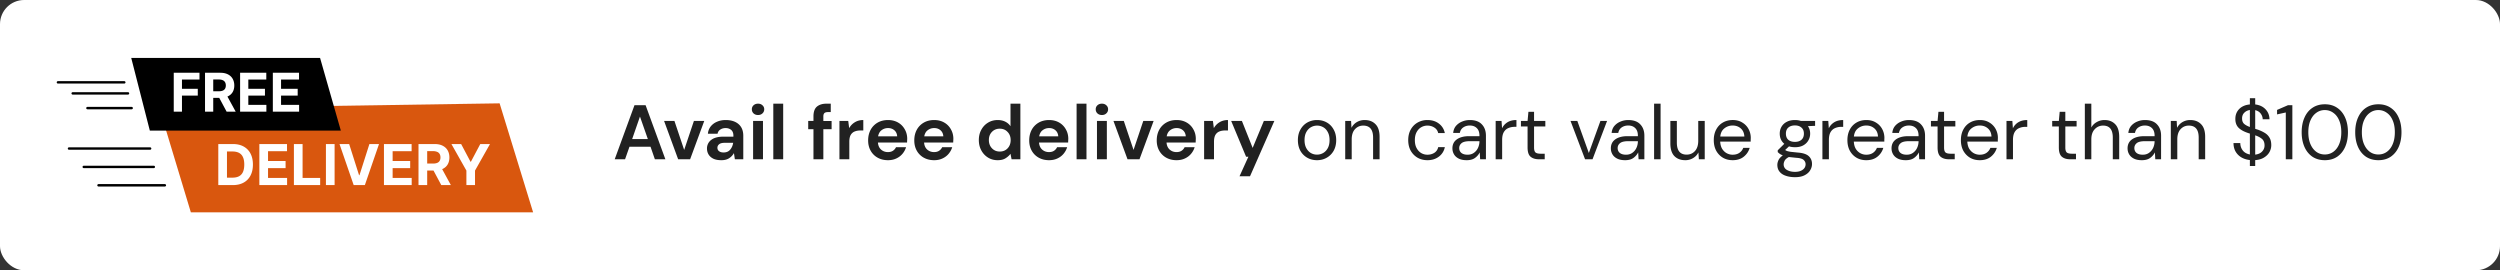 <?xml version="1.0" encoding="UTF-8"?>
<svg xmlns="http://www.w3.org/2000/svg" xmlns:v="https://vecta.io/nano" width="518" height="56" fill="none">
  <rect width="100%" height="100%" fill="#333333" stroke="none"/>
  <rect width="518" height="56" rx="5" fill="#fff"></rect>
  <path d="M127.368 33l4.096-11.2h2.304l4.096 11.2h-2.176l-.896-2.592h-4.368L129.512 33h-2.144zm3.616-4.192h3.248l-1.632-4.656-1.616 4.656zM140.512 33l-2.912-7.936h2.144l2.016 6 2.016-6h2.144L142.992 33h-2.48zm8.952.192c-.683 0-1.243-.107-1.68-.32-.438-.224-.763-.517-.976-.88s-.32-.763-.32-1.2a2.18 2.18 0 0 1 .864-1.792c.576-.459 1.44-.688 2.592-.688h2.016v-.192c0-.544-.155-.944-.464-1.2s-.694-.384-1.152-.384c-.416 0-.779.101-1.088.304-.31.192-.502.48-.576.864h-2a2.82 2.82 0 0 1 .576-1.504 3.26 3.26 0 0 1 1.312-.976c.533-.235 1.13-.352 1.792-.352 1.13 0 2.021.283 2.672.848s.976 1.365.976 2.4V33h-1.744l-.192-1.28c-.235.427-.566.779-.992 1.056-.416.277-.955.416-1.616.416zm.464-1.6c.586 0 1.04-.192 1.36-.576.33-.384.538-.859.624-1.424h-1.744c-.544 0-.934.101-1.168.304-.235.192-.352.432-.352.72 0 .309.117.549.352.72s.544.256.928.256zm7.138-7.76c-.373 0-.683-.112-.928-.336a1.12 1.12 0 0 1-.352-.848 1.07 1.07 0 0 1 .352-.832c.245-.224.555-.336.928-.336s.677.112.912.336a1.05 1.05 0 0 1 .368.832 1.1 1.1 0 0 1-.368.848c-.235.224-.539.336-.912.336zM156.042 33v-7.936h2.048V33h-2.048zm4.186 0V21.48h2.048V33h-2.048zm8.321 0v-6.224h-1.088v-1.712h1.088v-.928c0-.96.24-1.643.72-2.048.49-.405 1.152-.608 1.984-.608h.88v1.744h-.56c-.352 0-.603.069-.752.208s-.224.373-.224.704v.928h1.712v1.712h-1.712V33h-2.048zm5.382 0v-7.936h1.824l.192 1.488c.288-.512.677-.917 1.168-1.216.501-.309 1.088-.464 1.76-.464v2.16h-.576c-.448 0-.848.069-1.2.208s-.63.379-.832.72c-.192.341-.288.816-.288 1.424V33h-2.048zm10.059.192c-.8 0-1.51-.171-2.128-.512s-1.104-.821-1.456-1.44-.528-1.333-.528-2.144c0-.821.17-1.552.512-2.192a3.79 3.79 0 0 1 1.44-1.488c.618-.363 1.344-.544 2.176-.544.778 0 1.466.171 2.064.512a3.61 3.61 0 0 1 1.392 1.408c.341.587.512 1.243.512 1.968l-.016.368-.016.4h-6.032c.042.619.256 1.104.64 1.456.394.352.869.528 1.424.528.416 0 .762-.091 1.04-.272a1.77 1.77 0 0 0 .64-.736h2.08c-.15.501-.4.96-.752 1.376-.342.405-.768.725-1.28.96-.502.235-1.072.352-1.712.352zm.016-6.656c-.502 0-.944.144-1.328.432-.384.277-.63.704-.736 1.28h3.952c-.032-.523-.224-.939-.576-1.248s-.79-.464-1.312-.464zm9.546 6.656c-.8 0-1.509-.171-2.128-.512a3.71 3.71 0 0 1-1.456-1.44c-.352-.619-.528-1.333-.528-2.144 0-.821.171-1.552.512-2.192a3.79 3.79 0 0 1 1.44-1.488c.619-.363 1.344-.544 2.176-.544.779 0 1.467.171 2.064.512s1.062.811 1.392 1.408c.342.587.512 1.243.512 1.968l-.016.368-.016.4h-6.032c.043.619.256 1.104.64 1.456.395.352.87.528 1.424.528.416 0 .763-.091 1.04-.272.288-.192.502-.437.64-.736h2.08c-.149.501-.4.96-.752 1.376-.341.405-.768.725-1.28.96-.501.235-1.072.352-1.712.352zm.016-6.656c-.501 0-.944.144-1.328.432-.384.277-.629.704-.736 1.28h3.952c-.032-.523-.224-.939-.576-1.248s-.789-.464-1.312-.464zm13.151 6.656c-.746 0-1.413-.181-2-.544s-1.05-.859-1.392-1.488-.512-1.344-.512-2.144.171-1.509.512-2.128c.342-.629.806-1.12 1.392-1.472.587-.363 1.254-.544 2-.544.598 0 1.12.112 1.568.336s.811.539 1.088.944V21.48h2.048V33h-1.824l-.224-1.136c-.256.352-.597.661-1.024.928-.416.267-.96.4-1.632.4zm.432-1.792c.662 0 1.2-.219 1.616-.656.427-.448.64-1.019.64-1.712s-.213-1.259-.64-1.696c-.416-.448-.954-.672-1.616-.672-.65 0-1.189.219-1.616.656s-.64 1.003-.64 1.696.214 1.264.64 1.712.966.672 1.616.672zm10.214 1.792c-.8 0-1.51-.171-2.128-.512s-1.104-.821-1.456-1.44-.528-1.333-.528-2.144c0-.821.17-1.552.512-2.192a3.79 3.79 0 0 1 1.44-1.488c.618-.363 1.344-.544 2.176-.544.778 0 1.466.171 2.064.512a3.61 3.61 0 0 1 1.392 1.408c.341.587.512 1.243.512 1.968l-.016.368-.016.4h-6.032c.042.619.256 1.104.64 1.456.394.352.869.528 1.424.528.416 0 .762-.091 1.04-.272a1.77 1.77 0 0 0 .64-.736h2.08c-.15.501-.4.96-.752 1.376-.342.405-.768.725-1.28.96-.502.235-1.072.352-1.712.352zm.016-6.656c-.502 0-.944.144-1.328.432-.384.277-.63.704-.736 1.28h3.952c-.032-.523-.224-.939-.576-1.248s-.79-.464-1.312-.464zm5.69 6.464V21.48h2.048V33h-2.048zm5.245-9.168c-.373 0-.683-.112-.928-.336a1.12 1.12 0 0 1-.352-.848 1.07 1.07 0 0 1 .352-.832c.245-.224.555-.336.928-.336s.677.112.912.336a1.05 1.05 0 0 1 .368.832 1.1 1.1 0 0 1-.368.848c-.235.224-.539.336-.912.336zM227.292 33v-7.936h2.048V33h-2.048zm6.33 0l-2.912-7.936h2.144l2.016 6 2.016-6h2.144L236.102 33h-2.48zm10.165.192c-.8 0-1.51-.171-2.128-.512s-1.104-.821-1.456-1.44-.528-1.333-.528-2.144c0-.821.17-1.552.512-2.192a3.79 3.79 0 0 1 1.44-1.488c.618-.363 1.344-.544 2.176-.544.778 0 1.466.171 2.064.512a3.61 3.61 0 0 1 1.392 1.408c.341.587.512 1.243.512 1.968l-.016.368-.016.4h-6.032c.042.619.256 1.104.64 1.456.394.352.869.528 1.424.528.416 0 .762-.091 1.04-.272a1.77 1.77 0 0 0 .64-.736h2.08c-.15.501-.4.96-.752 1.376-.342.405-.768.725-1.28.96-.502.235-1.072.352-1.712.352zm.016-6.656c-.502 0-.944.144-1.328.432-.384.277-.63.704-.736 1.28h3.952c-.032-.523-.224-.939-.576-1.248s-.79-.464-1.312-.464zm5.69 6.464v-7.936h1.824l.192 1.488c.288-.512.677-.917 1.168-1.216.501-.309 1.088-.464 1.76-.464v2.16h-.576c-.448 0-.848.069-1.2.208s-.629.379-.832.72c-.192.341-.288.816-.288 1.424V33h-2.048zm7.336 3.52l1.84-4.048h-.48l-3.088-7.408h2.224l2.224 5.584 2.32-5.584h2.176l-5.04 11.456h-2.176zm16.047-3.328c-.746 0-1.418-.171-2.016-.512a3.77 3.77 0 0 1-1.424-1.44c-.341-.629-.512-1.365-.512-2.208s.176-1.573.528-2.192c.352-.629.827-1.115 1.424-1.456a4.08 4.08 0 0 1 2.032-.512c.747 0 1.419.171 2.016.512s1.067.827 1.408 1.456c.352.619.528 1.349.528 2.192s-.176 1.579-.528 2.208c-.352.619-.832 1.099-1.44 1.44-.597.341-1.269.512-2.016.512zm0-1.152c.459 0 .886-.112 1.28-.336s.715-.56.96-1.008.368-1.003.368-1.664-.122-1.216-.368-1.664c-.234-.448-.549-.784-.944-1.008a2.52 2.52 0 0 0-1.264-.336c-.458 0-.885.112-1.28.336s-.714.56-.96 1.008-.368 1.003-.368 1.664.123 1.216.368 1.664.56.784.944 1.008a2.52 2.52 0 0 0 1.264.336zm5.853.96v-7.936h1.216l.08 1.424a2.88 2.88 0 0 1 1.104-1.184 3.11 3.11 0 0 1 1.632-.432c.939 0 1.685.288 2.24.864.565.565.848 1.44.848 2.624V33h-1.344v-4.496c0-1.653-.683-2.48-2.048-2.48-.683 0-1.253.251-1.712.752-.448.491-.672 1.195-.672 2.112V33h-1.344zm17.039.192c-.758 0-1.44-.171-2.048-.512-.598-.352-1.072-.837-1.424-1.456-.342-.629-.512-1.36-.512-2.192s.17-1.557.512-2.176c.352-.629.826-1.115 1.424-1.456a4.01 4.01 0 0 1 2.048-.528c.938 0 1.728.245 2.368.736.65.491 1.061 1.147 1.232 1.968h-1.376c-.107-.491-.368-.869-.784-1.136-.416-.277-.902-.416-1.456-.416a2.52 2.52 0 0 0-1.264.336c-.395.224-.715.56-.96 1.008s-.368 1.003-.368 1.664.122 1.216.368 1.664.565.789.96 1.024a2.52 2.52 0 0 0 1.264.336c.554 0 1.04-.133 1.456-.4a1.8 1.8 0 0 0 .784-1.168h1.376a3.18 3.18 0 0 1-1.216 1.952c-.651.501-1.446.752-2.384.752zm8.117 0c-.662 0-1.211-.112-1.648-.336s-.763-.523-.976-.896-.32-.779-.32-1.216c0-.811.309-1.435.928-1.872s1.461-.656 2.528-.656h2.144v-.096c0-.693-.182-1.216-.544-1.568-.363-.363-.848-.544-1.456-.544-.523 0-.976.133-1.36.4-.374.256-.608.635-.704 1.136h-1.376c.053-.576.245-1.061.576-1.456a3.25 3.25 0 0 1 1.264-.896 4.04 4.04 0 0 1 1.6-.32c1.109 0 1.941.299 2.496.896.565.587.848 1.371.848 2.352V33h-1.2l-.08-1.424a3.19 3.19 0 0 1-.992 1.152c-.427.309-1.003.464-1.728.464zm.208-1.136c.512 0 .949-.133 1.312-.4a2.53 2.53 0 0 0 .848-1.04 3.24 3.24 0 0 0 .288-1.344v-.016h-2.032c-.79 0-1.35.139-1.68.416-.32.267-.48.603-.48 1.008 0 .416.149.752.448 1.008.309.245.741.368 1.296.368zm5.808.944v-7.936h1.216l.112 1.52c.245-.523.619-.939 1.12-1.248s1.12-.464 1.856-.464v1.408h-.368c-.469 0-.901.085-1.296.256-.395.16-.709.437-.944.832s-.352.939-.352 1.632v4h-1.344zm8.948 0c-.725 0-1.296-.176-1.712-.528s-.624-.987-.624-1.904V26.2h-1.376v-1.136h1.376l.176-1.904h1.168v1.904h2.336V26.2h-2.336v4.368c0 .501.102.843.304 1.024.203.171.56.256 1.072.256h.832V33h-1.216zm9.574 0l-3.008-7.936h1.408l2.384 6.64 2.4-6.64h1.376L329.975 33h-1.552zm8.29.192c-.662 0-1.211-.112-1.648-.336s-.763-.523-.976-.896-.32-.779-.32-1.216c0-.811.309-1.435.928-1.872s1.461-.656 2.528-.656h2.144v-.096c0-.693-.182-1.216-.544-1.568-.363-.363-.848-.544-1.456-.544-.523 0-.976.133-1.36.4-.374.256-.608.635-.704 1.136h-1.376c.053-.576.245-1.061.576-1.456a3.25 3.25 0 0 1 1.264-.896 4.04 4.04 0 0 1 1.6-.32c1.109 0 1.941.299 2.496.896.565.587.848 1.371.848 2.352V33h-1.2l-.08-1.424a3.19 3.19 0 0 1-.992 1.152c-.427.309-1.003.464-1.728.464zm.208-1.136c.512 0 .949-.133 1.312-.4a2.53 2.53 0 0 0 .848-1.04 3.24 3.24 0 0 0 .288-1.344v-.016h-2.032c-.79 0-1.35.139-1.68.416-.32.267-.48.603-.48 1.008 0 .416.149.752.448 1.008.309.245.741.368 1.296.368zm5.808.944V21.48h1.344V33h-1.344zm6.443.192c-.939 0-1.685-.283-2.24-.848-.555-.576-.832-1.456-.832-2.64v-4.64h1.344v4.496c0 1.653.677 2.48 2.032 2.48.693 0 1.264-.245 1.712-.736.459-.501.688-1.211.688-2.128v-4.112h1.344V33h-1.216l-.096-1.424c-.245.501-.613.896-1.104 1.184a3.11 3.11 0 0 1-1.632.432zm9.828 0c-.757 0-1.429-.171-2.016-.512-.587-.352-1.051-.837-1.392-1.456-.331-.619-.496-1.349-.496-2.192 0-.832.165-1.557.496-2.176.331-.629.789-1.115 1.376-1.456.597-.352 1.285-.528 2.064-.528.768 0 1.429.176 1.984.528.565.341.997.795 1.296 1.36a3.84 3.84 0 0 1 .448 1.824l-.016.352v.4h-6.32c.032.608.171 1.115.416 1.52.256.395.571.693.944.896.384.203.789.304 1.216.304.555 0 1.019-.128 1.392-.384a2.2 2.2 0 0 0 .816-1.04h1.328c-.213.736-.624 1.349-1.232 1.84-.597.48-1.365.72-2.304.72zm0-7.184a2.69 2.69 0 0 0-1.712.592c-.491.384-.773.949-.848 1.696h4.992c-.032-.715-.277-1.275-.736-1.68s-1.024-.608-1.696-.608zm12.912 4.496c-.448 0-.859-.059-1.232-.176l-.8.752c.117.085.261.16.432.224a6.58 6.58 0 0 0 .768.16l1.392.144c1.067.075 1.829.32 2.288.736s.688.96.688 1.632c0 .459-.128.896-.384 1.312-.245.416-.629.757-1.152 1.024-.512.267-1.173.4-1.984.4-.715 0-1.349-.096-1.904-.288-.555-.181-.987-.464-1.296-.848-.309-.373-.464-.848-.464-1.424 0-.299.08-.624.24-.976.16-.341.459-.667.896-.976-.235-.096-.437-.197-.608-.304-.16-.117-.309-.245-.448-.384v-.368l1.36-1.344c-.629-.533-.944-1.237-.944-2.112 0-.523.123-.997.368-1.424a2.58 2.58 0 0 1 1.072-1.008c.469-.256 1.04-.384 1.712-.384.459 0 .875.064 1.248.192h2.928v1.008l-1.488.064c.309.448.464.965.464 1.552 0 .523-.128.997-.384 1.424-.245.427-.603.768-1.072 1.024-.459.245-1.024.368-1.696.368zm0-1.104c.565 0 1.013-.144 1.344-.432.341-.299.512-.725.512-1.28 0-.544-.171-.96-.512-1.248-.331-.299-.779-.448-1.344-.448-.576 0-1.035.149-1.376.448-.331.288-.496.704-.496 1.248 0 .555.165.981.496 1.28.341.288.8.432 1.376.432zm-2.336 4.624a1.27 1.27 0 0 0 .672 1.184c.448.267 1.008.4 1.68.4.661 0 1.189-.144 1.584-.432.405-.288.608-.672.608-1.152 0-.341-.139-.64-.416-.896-.277-.245-.789-.389-1.536-.432l-1.52-.16c-.437.235-.725.485-.864.752-.139.277-.208.523-.208.736zM377.604 33v-7.936h1.216l.112 1.52c.245-.523.619-.939 1.12-1.248s1.12-.464 1.856-.464v1.408h-.368c-.469 0-.901.085-1.296.256-.395.16-.709.437-.944.832s-.352.939-.352 1.632v4h-1.344zm9.084.192c-.758 0-1.43-.171-2.016-.512-.587-.352-1.051-.837-1.392-1.456-.331-.619-.496-1.349-.496-2.192 0-.832.165-1.557.496-2.176a3.55 3.55 0 0 1 1.376-1.456c.597-.352 1.285-.528 2.064-.528.768 0 1.429.176 1.984.528.565.341.997.795 1.296 1.36s.448 1.173.448 1.824l-.016.352v.4h-6.32c.032.608.17 1.115.416 1.52a2.6 2.6 0 0 0 .944.896c.384.203.789.304 1.216.304.554 0 1.018-.128 1.392-.384a2.2 2.2 0 0 0 .816-1.04h1.328a3.61 3.61 0 0 1-1.232 1.84c-.598.48-1.366.72-2.304.72zm0-7.184a2.69 2.69 0 0 0-1.712.592c-.491.384-.774.949-.848 1.696h4.992c-.032-.715-.278-1.275-.736-1.68s-1.024-.608-1.696-.608zm8.181 7.184c-.661 0-1.211-.112-1.648-.336s-.763-.523-.976-.896-.32-.779-.32-1.216c0-.811.309-1.435.928-1.872s1.461-.656 2.528-.656h2.144v-.096c0-.693-.181-1.216-.544-1.568-.363-.363-.848-.544-1.456-.544-.523 0-.976.133-1.36.4-.373.256-.608.635-.704 1.136h-1.376c.053-.576.245-1.061.576-1.456.341-.395.763-.693 1.264-.896.501-.213 1.035-.32 1.6-.32 1.109 0 1.941.299 2.496.896.565.587.848 1.371.848 2.352V33h-1.2l-.08-1.424a3.19 3.19 0 0 1-.992 1.152c-.427.309-1.003.464-1.728.464zm.208-1.136c.512 0 .949-.133 1.312-.4a2.53 2.53 0 0 0 .848-1.04 3.24 3.24 0 0 0 .288-1.344v-.016h-2.032c-.789 0-1.349.139-1.68.416-.32.267-.48.603-.48 1.008 0 .416.149.752.448 1.008.309.245.741.368 1.296.368zm8.726.944c-.726 0-1.296-.176-1.712-.528s-.624-.987-.624-1.904V26.2h-1.377v-1.136h1.377l.176-1.904h1.168v1.904h2.336V26.2h-2.336v4.368c0 .501.101.843.304 1.024.202.171.56.256 1.072.256h.832V33h-1.216zm6.4.192c-.757 0-1.429-.171-2.016-.512-.586-.352-1.05-.837-1.392-1.456-.33-.619-.496-1.349-.496-2.192 0-.832.166-1.557.496-2.176.331-.629.79-1.115 1.376-1.456.598-.352 1.286-.528 2.064-.528.768 0 1.43.176 1.984.528a3.44 3.44 0 0 1 1.296 1.36 3.84 3.84 0 0 1 .448 1.824l-.016.352v.4h-6.32c.032.608.171 1.115.416 1.52.256.395.571.693.944.896a2.57 2.57 0 0 0 1.216.304c.555 0 1.019-.128 1.392-.384a2.19 2.19 0 0 0 .816-1.04h1.328c-.213.736-.624 1.349-1.232 1.84-.597.48-1.365.72-2.304.72zm0-7.184c-.64 0-1.21.197-1.712.592-.49.384-.773.949-.848 1.696h4.992c-.032-.715-.277-1.275-.736-1.68s-1.024-.608-1.696-.608zM415.745 33v-7.936h1.216l.112 1.52a2.87 2.87 0 0 1 1.12-1.248c.501-.309 1.12-.464 1.856-.464v1.408h-.368c-.47 0-.902.085-1.296.256a1.92 1.92 0 0 0-.944.832c-.235.395-.352.939-.352 1.632v4h-1.344zm13.183 0c-.726 0-1.296-.176-1.712-.528s-.624-.987-.624-1.904V26.2h-1.377v-1.136h1.377l.176-1.904h1.168v1.904h2.336V26.2h-2.336v4.368c0 .501.101.843.304 1.024.202.171.56.256 1.072.256h.832V33h-1.216zm3.051 0V21.48h1.344v4.944c.267-.491.645-.869 1.136-1.136.491-.277 1.024-.416 1.6-.416.917 0 1.653.288 2.208.864.555.565.832 1.44.832 2.624V33h-1.328v-4.496c0-1.653-.667-2.48-2-2.48a2.29 2.29 0 0 0-1.744.752c-.469.491-.704 1.195-.704 2.112V33h-1.344zm11.796.192c-.661 0-1.21-.112-1.648-.336s-.762-.523-.976-.896-.32-.779-.32-1.216c0-.811.31-1.435.928-1.872s1.462-.656 2.528-.656h2.144v-.096c0-.693-.181-1.216-.544-1.568-.362-.363-.848-.544-1.456-.544-.522 0-.976.133-1.36.4-.373.256-.608.635-.704 1.136h-1.376c.054-.576.246-1.061.576-1.456.342-.395.763-.693 1.264-.896.502-.213 1.035-.32 1.6-.32 1.11 0 1.942.299 2.496.896.566.587.848 1.371.848 2.352V33h-1.2l-.08-1.424a3.18 3.18 0 0 1-.992 1.152c-.426.309-1.002.464-1.728.464zm.208-1.136c.512 0 .95-.133 1.312-.4.374-.267.656-.613.848-1.04a3.24 3.24 0 0 0 .288-1.344v-.016h-2.032c-.789 0-1.349.139-1.68.416-.32.267-.48.603-.48 1.008 0 .416.15.752.448 1.008.31.245.742.368 1.296.368zm5.809.944v-7.936h1.216l.08 1.424a2.88 2.88 0 0 1 1.104-1.184 3.11 3.11 0 0 1 1.632-.432c.938 0 1.685.288 2.24.864.565.565.847 1.44.847 2.624V33h-1.343v-4.496c0-1.653-.683-2.48-2.048-2.48-.683 0-1.254.251-1.712.752-.448.491-.672 1.195-.672 2.112V33h-1.344zm16.382 1.392V33.16c-1.045-.117-1.872-.491-2.48-1.12s-.912-1.429-.912-2.4h1.408c0 .565.165 1.072.496 1.52.341.437.837.72 1.488.848v-4.336l-.24-.064c-.075-.032-.149-.059-.224-.08-.864-.299-1.504-.667-1.92-1.104-.416-.448-.624-1.029-.624-1.744-.011-.832.251-1.525.784-2.08.544-.555 1.285-.875 2.224-.96v-1.296h1.104v1.296c.896.107 1.611.443 2.144 1.008s.805 1.253.816 2.064h-1.408c0-.395-.128-.773-.384-1.136-.256-.373-.645-.624-1.168-.752v3.872a2.35 2.35 0 0 1 .256.08c.085.032.176.059.272.08.533.192 1.013.416 1.44.672s.757.587.992.992c.245.405.368.923.368 1.552 0 .501-.123.976-.368 1.424s-.619.827-1.12 1.136c-.491.309-1.104.491-1.84.544v1.216h-1.104zm-1.616-9.84c0 .491.144.864.432 1.12.288.245.683.459 1.184.64v-3.52c-.48.075-.869.267-1.168.576-.299.299-.448.693-.448 1.184zm4.656 5.6c0-.619-.181-1.077-.544-1.376s-.827-.544-1.392-.736v4c.619-.075 1.093-.288 1.424-.64.341-.352.512-.768.512-1.248zM473.616 33v-9.696l-1.808.4v-.928l2.256-.976h.912V33h-1.36zm8.092.192c-.992 0-1.85-.24-2.576-.72-.714-.491-1.264-1.168-1.648-2.032-.384-.875-.576-1.888-.576-3.04s.192-2.16.576-3.024c.384-.875.934-1.552 1.648-2.032.726-.491 1.584-.736 2.576-.736s1.846.245 2.56.736c.715.48 1.264 1.157 1.648 2.032.384.864.576 1.872.576 3.024s-.192 2.165-.576 3.04c-.384.864-.933 1.541-1.648 2.032-.714.48-1.568.72-2.56.72zm0-1.184c.651 0 1.232-.181 1.744-.544.523-.373.928-.901 1.216-1.584.299-.693.448-1.52.448-2.48s-.149-1.781-.448-2.464c-.288-.683-.693-1.205-1.216-1.568-.512-.373-1.093-.56-1.744-.56a2.91 2.91 0 0 0-1.76.56c-.512.363-.917.885-1.216 1.568s-.448 1.504-.448 2.464.15 1.787.448 2.48c.299.683.704 1.211 1.216 1.584.512.363 1.099.544 1.76.544zm11.094 1.184c-.992 0-1.851-.24-2.576-.72-.715-.491-1.264-1.168-1.648-2.032-.384-.875-.576-1.888-.576-3.04s.192-2.16.576-3.024c.384-.875.933-1.552 1.648-2.032.725-.491 1.584-.736 2.576-.736s1.845.245 2.56.736c.715.48 1.264 1.157 1.648 2.032.384.864.576 1.872.576 3.024s-.192 2.165-.576 3.04c-.384.864-.933 1.541-1.648 2.032-.715.48-1.568.72-2.56.72zm0-1.184c.651 0 1.232-.181 1.744-.544.523-.373.928-.901 1.216-1.584.299-.693.448-1.52.448-2.48s-.149-1.781-.448-2.464c-.288-.683-.693-1.205-1.216-1.568-.512-.373-1.093-.56-1.744-.56a2.91 2.91 0 0 0-1.76.56c-.512.363-.917.885-1.216 1.568s-.448 1.504-.448 2.464.149 1.787.448 2.48c.299.683.704 1.211 1.216 1.584.512.363 1.099.544 1.76.544z" fill="#212121"></path>
  <path d="M103.52 21.412L110.462 44H39.545l-6.504-21.513 70.479-1.075z" fill="#d9570e"></path>
  <path d="M31.045 27.059L27.19 12h39.128l4.303 15.059H31.045z" fill="#000"></path>
  <path d="M36 23.133v-8.056h5.334v1.404h-3.631v1.92h3.277v1.404h-3.277v3.328H36zm6.48 0v-8.056h3.178c.608 0 1.128.109 1.558.327s.762.521.987.917.342.856.342 1.389-.115.995-.346 1.381-.565.677-1.003.881-.962.307-1.581.307h-2.128V18.91h1.853c.325 0 .595-.045.81-.134s.375-.223.48-.401.161-.4.161-.665-.054-.493-.161-.677a.99.99 0 0 0-.484-.417c-.215-.097-.486-.146-.814-.146h-1.149v6.663H42.48zm4.351-3.666l2.002 3.666h-1.88l-1.959-3.666h1.837zm2.919 3.666v-8.056h5.428v1.404h-3.725v1.92h3.446v1.404h-3.446v1.924h3.741v1.404H49.75zm6.782 0v-8.056h5.428v1.404h-3.725v1.92h3.446v1.404h-3.446v1.924h3.741v1.404h-5.444zM48.245 38.35h-3.014v-8.503h3.039c.855 0 1.592.17 2.209.511a3.46 3.46 0 0 1 1.424 1.457c.332.634.502 1.392.502 2.275s-.167 1.647-.502 2.284a3.45 3.45 0 0 1-1.432 1.466c-.62.34-1.362.511-2.226.511zm-1.216-1.541h1.142c.532 0 .979-.094 1.341-.282s.639-.486.822-.884.278-.919.278-1.553c0-.628-.093-1.142-.278-1.54a1.8 1.8 0 0 0-.818-.88c-.363-.188-.81-.282-1.341-.282h-1.146v5.423zm6.709 1.541v-8.503h5.73v1.482h-3.932v2.026h3.637v1.482h-3.637v2.03h3.949v1.482h-5.747zm7.159 0v-8.503h1.798v7.021h3.645v1.482h-5.443zm8.432-8.503v8.503h-1.798v-8.503h1.798zm3.016 0l2.055 6.461h.079l2.06-6.461h1.993L75.6 38.35h-2.317l-2.936-8.503h1.997zm7.21 8.503v-8.503h5.73v1.482h-3.932v2.026h3.637v1.482h-3.637v2.03h3.949v1.482h-5.746zm7.159 0v-8.503h3.355c.642 0 1.19.115 1.644.345s.804.549 1.042.968.361.904.361 1.466-.122 1.05-.365 1.457-.596.714-1.059.93-1.016.324-1.669.324h-2.246V33.89h1.956c.343 0 .628-.047.855-.141s.396-.235.507-.424.17-.422.17-.702-.057-.52-.17-.714a1.05 1.05 0 0 0-.511-.44 2.16 2.16 0 0 0-.859-.154h-1.212v7.034h-1.798zm4.592-3.87l2.113 3.87h-1.985l-2.068-3.87h1.939zm2.229-4.634h2.014l1.939 3.662h.083l1.939-3.662h2.014l-3.102 5.497v3.006h-1.785v-3.006l-3.102-5.497z" fill="#fff"></path>
  <path d="M12 17.064h13.756m-10.698 2.285h11.464m-8.409 3.048h9.171m-12.99 8.38h16.813m-13.758 3.809H31.87m-11.464 3.809h13.756" stroke="#000" stroke-width=".5" stroke-linecap="round"></path>
</svg>
